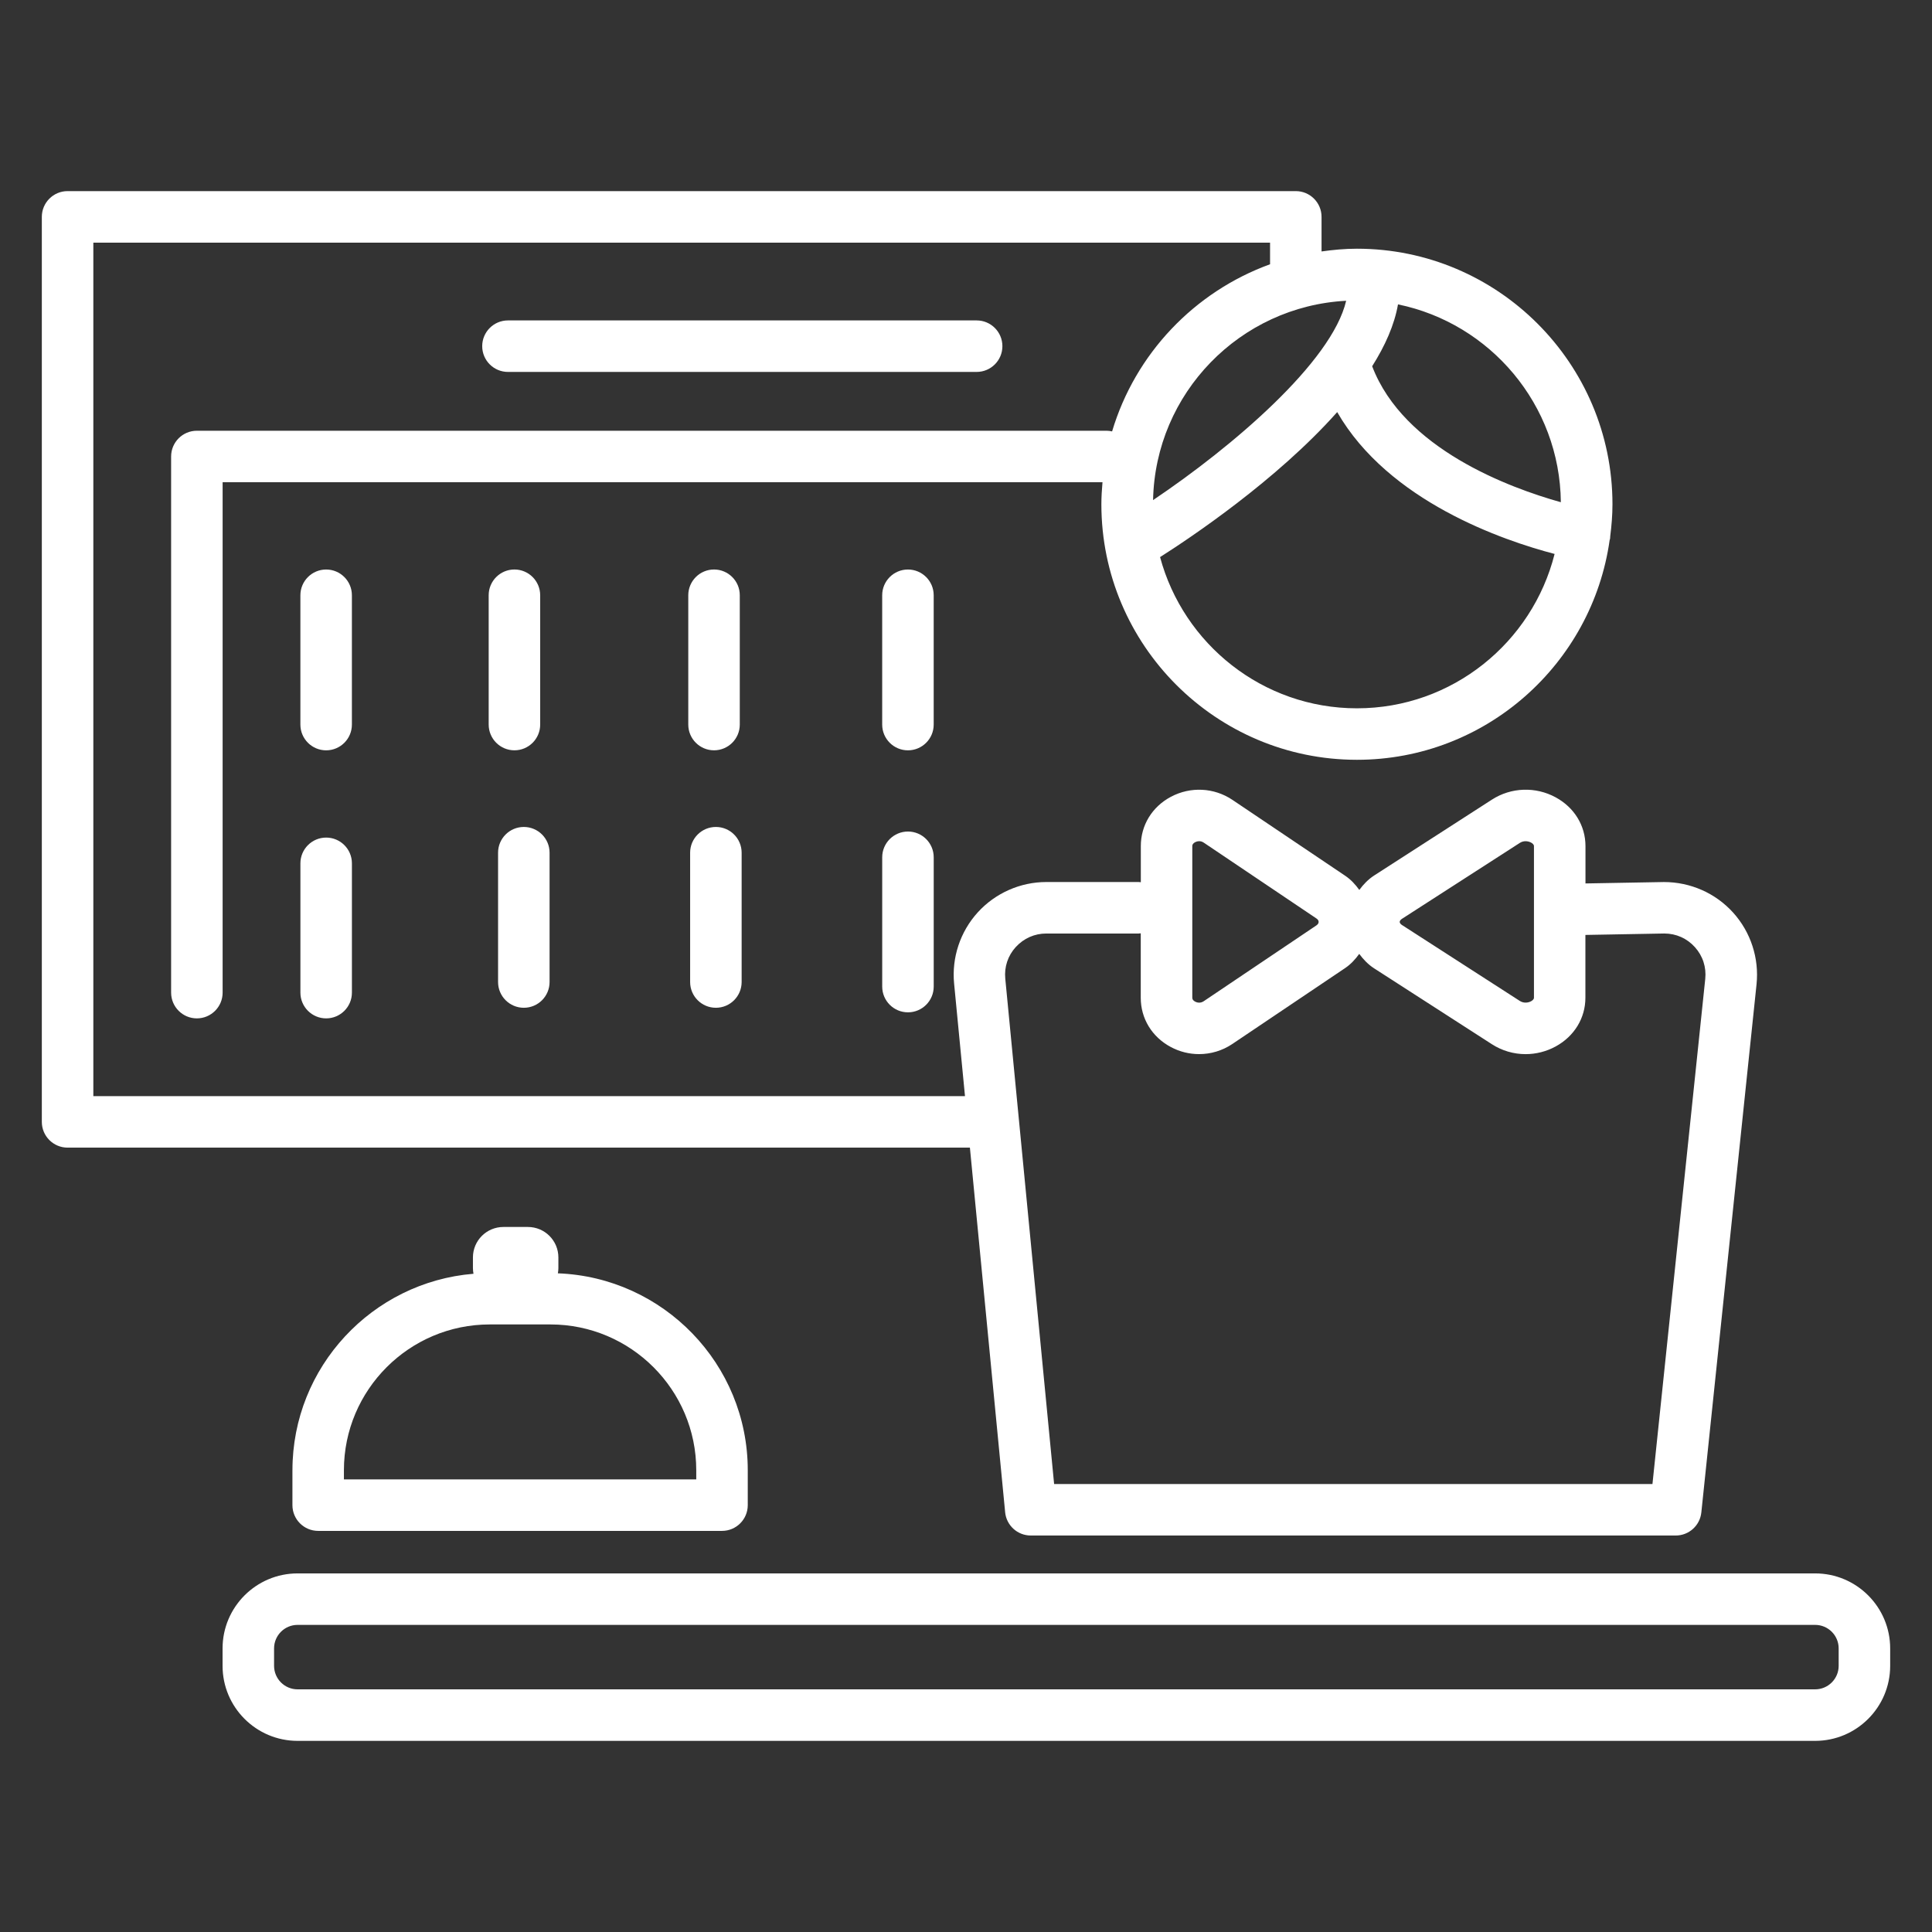 <?xml version="1.0" encoding="UTF-8"?>
<svg id="Layer_1" data-name="Layer 1" xmlns="http://www.w3.org/2000/svg" viewBox="0 0 1000 1000">
  <rect x="0" y="0" width="1000" height="1000" fill="#333333" stroke="none"/>
  <defs>
    <style>
      .cls-1 {
        fill: #fff;
        stroke-width: 0px;
      }
    </style>
  </defs>
  <path class="cls-1" d="M939.52,814.39H154.03c-21.42,0-38.83,17.41-38.83,38.83v9.02c0,21.42,17.41,38.83,38.83,38.83h785.49c21.42,0,38.83-17.41,38.83-38.83v-9.02c0-21.42-17.41-38.83-38.83-38.83ZM951.69,862.23c0,6.72-5.46,12.17-12.17,12.17H154.03c-6.72,0-12.17-5.46-12.17-12.17v-9.02c0-6.72,5.46-12.17,12.17-12.17h785.49c6.72,0,12.17,5.46,12.17,12.17v9.02Z"/>
  <path class="cls-1" d="M151.36,761v18.06c0,7.36,5.97,13.33,13.33,13.33h209.02c7.36,0,13.33-5.97,13.33-13.33v-18.06c0-55.02-43.76-99.89-98.29-101.93.15-.86.27-1.74.27-2.64v-5.58c0-8.71-7.06-15.77-15.77-15.77h-12.69c-8.71,0-15.77,7.06-15.77,15.77v5.58c0,.98.12,1.94.29,2.87-52.39,4.31-93.71,48.23-93.71,101.7ZM253.5,685.53h31.4c41.62,0,75.48,33.86,75.48,75.47v4.73h-182.37v-4.73c0-41.62,33.86-75.47,75.48-75.47Z"/>
  <path class="cls-1" d="M520.26,782.74c.66,6.83,6.4,12.04,13.27,12.04h333.82c6.82,0,12.55-5.15,13.26-11.94l28.57-273.35c1.41-13.49-2.99-27.02-12.08-37.09-9.08-10.08-22.07-15.86-35.87-15.86h0l-40.59.73v-19.34c0-10.53-5.75-19.96-15.39-25.21-10.42-5.68-23.08-5.24-33.01,1.15l-60.94,39.26c-3.13,2.02-5.61,4.64-7.72,7.5-2.01-2.79-4.36-5.36-7.32-7.35l-58.34-39.26c-9.5-6.39-21.7-7-31.85-1.61-9.76,5.19-15.58,14.73-15.58,25.51v18.72c-.37-.03-.72-.11-1.1-.11h-47.79c-13.5,0-26.45,5.74-35.52,15.72-9.08,10-13.54,23.44-12.23,36.87l5.63,58.24H48.31V125.59h609.07v11.19c-39.17,14.22-69.77,46.33-81.76,86.51-.93-.21-1.9-.34-2.9-.34H101.9c-7.36,0-13.33,5.97-13.33,13.33v277.5c0,7.36,5.97,13.33,13.33,13.33s13.33-5.97,13.33-13.33V249.6h455.42c-.32,3.77-.58,7.55-.58,11.4,0,72.93,59.33,132.27,132.27,132.27,66.65,0,121.78-49.6,130.82-113.79.04-.17.15-.31.18-.48.09-.48.08-.94.11-1.42.69-5.44,1.16-10.95,1.16-16.58,0-72.93-59.33-132.27-132.27-132.27-6.23,0-12.31.58-18.31,1.42v-17.9c0-7.36-5.97-13.33-13.33-13.33H34.98c-7.36,0-13.33,5.97-13.33,13.33v468.43c0,7.36,5.97,13.33,13.33,13.33h467.04l18.24,188.72ZM696.77,155.68c-7.4,31.71-58.93,75.61-99.94,103.17,1.12-55.36,45.01-100.29,99.94-103.17ZM702.35,366.62c-48.77,0-89.81-33.27-101.9-78.27,15.31-9.72,60.3-39.72,91.68-75.05,26.61,46.26,85.95,66.47,112.53,73.42-11.53,45.82-52.96,79.9-102.31,79.9ZM807.9,259.95c-26.58-7.44-81.36-27.59-97.67-70.38,6.71-10.62,11.52-21.41,13.37-32.02,47.74,9.8,83.79,51.93,84.29,102.41ZM725.72,475.54l60.94-39.26c.97-.62,2-.87,2.98-.87,1.09,0,2.1.31,2.84.71.56.3,1.49.95,1.49,1.8v78.52c0,.86-.94,1.5-1.49,1.8-1.41.77-3.76,1.17-5.81-.15l-60.94-39.26c-.47-.3-1.24-.91-1.24-1.65s.77-1.34,1.24-1.65ZM617.12,437.92c0-.8.49-1.47,1.46-1.99.32-.16,1.12-.53,2.12-.53.7,0,1.51.17,2.32.72l58.35,39.27c.75.5,1.15,1.11,1.15,1.79s-.39,1.28-1.15,1.8l-58.34,39.26c-1.96,1.33-3.9.49-4.44.19-.97-.51-1.46-1.18-1.46-1.99v-78.52ZM525.78,490.18c4.1-4.5,9.7-6.99,15.78-6.99h47.79c.38,0,.73-.08,1.1-.11v33.36c0,10.78,5.82,20.31,15.58,25.51,4.6,2.46,9.61,3.66,14.62,3.66,6.03,0,12.04-1.76,17.23-5.26l58.34-39.26c2.96-2,5.31-4.57,7.32-7.36,2.11,2.85,4.59,5.48,7.72,7.5l60.95,39.26c5.28,3.41,11.35,5.13,17.43,5.13,5.34,0,10.7-1.32,15.58-3.98,9.63-5.26,15.38-14.68,15.38-25.21v-32.51l40.83-.74c6.12,0,11.74,2.5,15.84,7.05,4.1,4.55,6,10.4,5.36,16.49l-27.32,261.41h-309.7l-25.28-261.57c-.59-6.06,1.34-11.87,5.43-16.38Z"/>
  <path class="cls-1" d="M505.51,192.51c7.36,0,13.33-5.97,13.33-13.33s-5.97-13.33-13.33-13.33h-242.59c-7.36,0-13.33,5.97-13.33,13.33s5.97,13.33,13.33,13.33h242.59Z"/>
  <path class="cls-1" d="M168.82,433.53c-7.36,0-13.33,5.97-13.33,13.33v66.92c0,7.36,5.97,13.33,13.33,13.33s13.33-5.97,13.33-13.33v-66.92c0-7.36-5.97-13.33-13.33-13.33Z"/>
  <path class="cls-1" d="M271.13,521.62c7.36,0,13.33-5.97,13.33-13.33v-66.93c0-7.36-5.97-13.33-13.33-13.33s-13.33,5.97-13.33,13.33v66.93c0,7.36,5.97,13.33,13.33,13.33Z"/>
  <path class="cls-1" d="M370.54,521.62c7.36,0,13.33-5.97,13.33-13.33v-66.93c0-7.36-5.97-13.33-13.33-13.33s-13.33,5.97-13.33,13.33v66.93c0,7.36,5.97,13.33,13.33,13.33Z"/>
  <path class="cls-1" d="M469.96,430.4c-7.36,0-13.33,5.97-13.33,13.33v66.92c0,7.36,5.97,13.33,13.33,13.33s13.33-5.97,13.33-13.33v-66.92c0-7.36-5.97-13.33-13.33-13.33Z"/>
  <path class="cls-1" d="M182.14,308.11c0-7.36-5.97-13.33-13.33-13.33s-13.33,5.97-13.33,13.33v66.93c0,7.36,5.97,13.33,13.33,13.33s13.33-5.97,13.33-13.33v-66.93Z"/>
  <path class="cls-1" d="M279.6,375.03v-66.93c0-7.36-5.97-13.33-13.33-13.33s-13.33,5.97-13.33,13.33v66.93c0,7.36,5.97,13.33,13.33,13.33s13.33-5.97,13.33-13.33Z"/>
  <path class="cls-1" d="M369.58,388.36c7.36,0,13.33-5.97,13.33-13.33v-66.93c0-7.36-5.97-13.33-13.33-13.33s-13.33,5.97-13.33,13.33v66.93c0,7.36,5.97,13.33,13.33,13.33Z"/>
  <path class="cls-1" d="M483.28,308.11c0-7.36-5.97-13.33-13.33-13.33s-13.33,5.97-13.33,13.33v66.93c0,7.36,5.97,13.33,13.33,13.33s13.33-5.97,13.33-13.33v-66.93Z"/>
</svg>